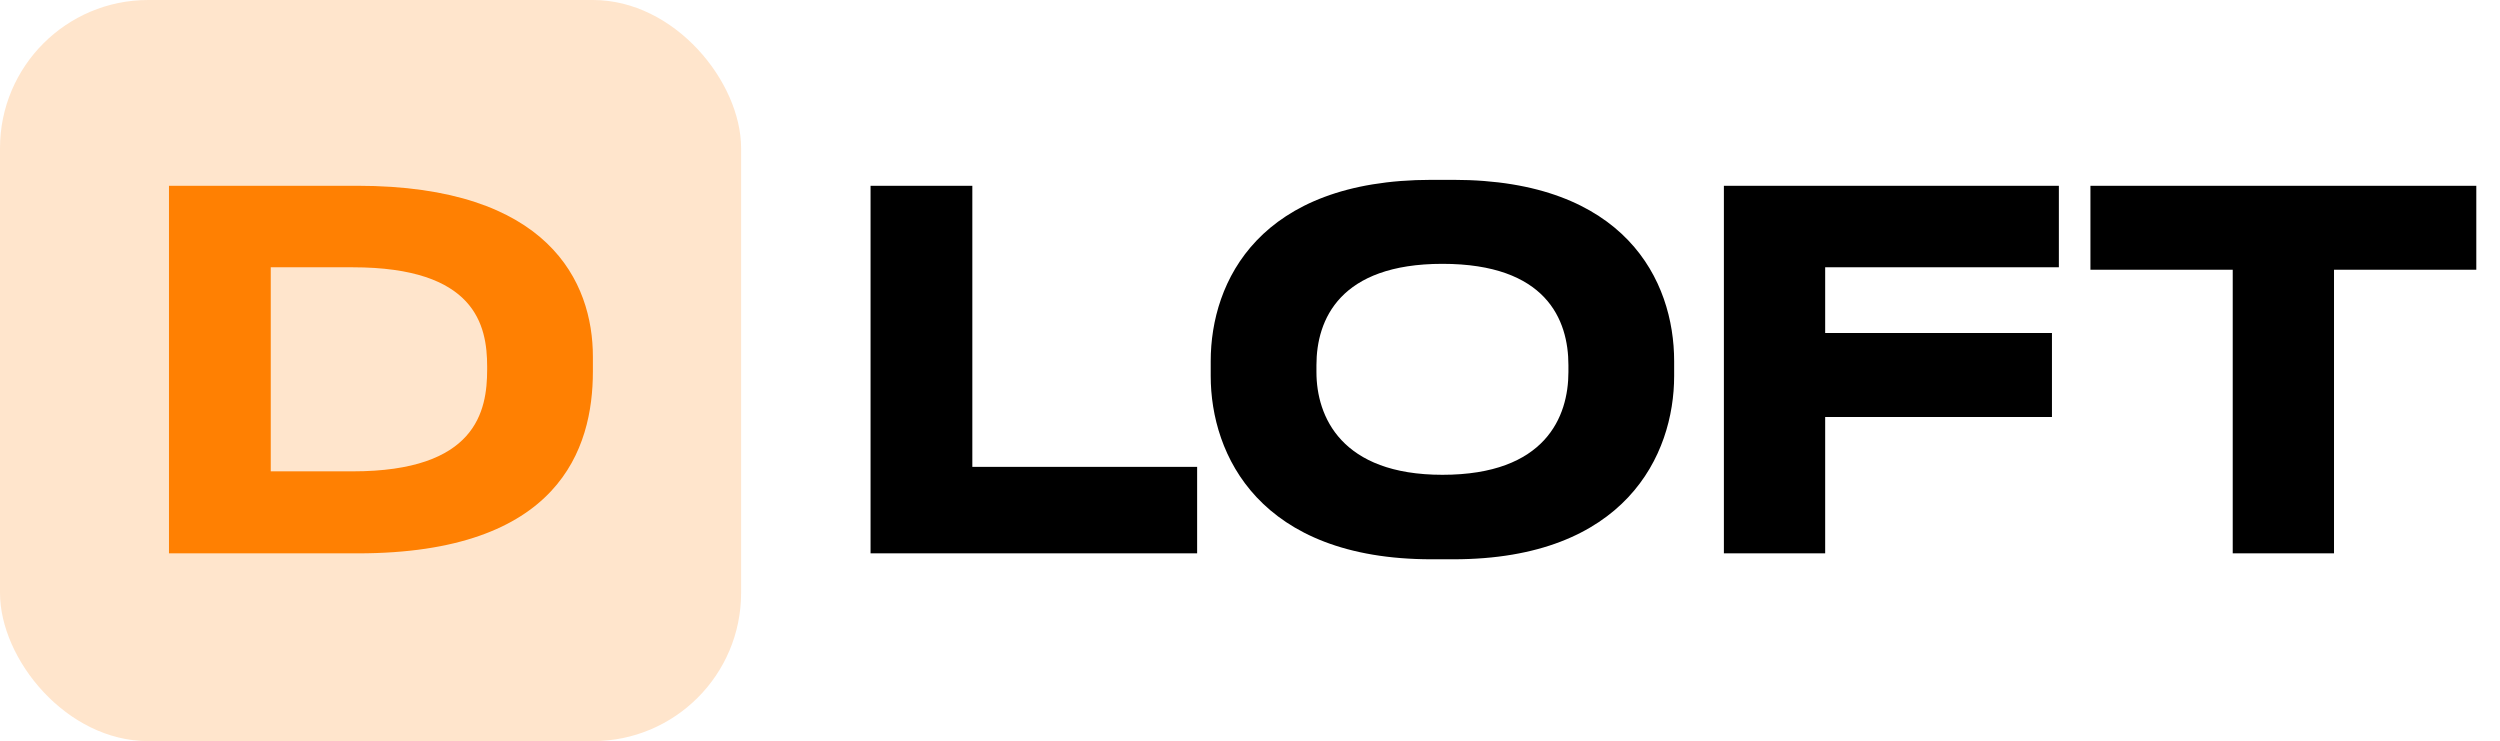 <?xml version="1.0" encoding="UTF-8"?> <svg xmlns="http://www.w3.org/2000/svg" width="506" height="150" viewBox="0 0 506 150" fill="none"><rect width="150" height="150" rx="30" fill="#FF8002" fill-opacity="0.2"></rect><path d="M34.2 112V37.6H72.3C111.1 37.6 120 57.1 120 72.2V75.2C120 90.8 113.2 112 72.4 112H34.2ZM54.8 54.1V95.4H71.4C96.4 95.4 98.6 83.2 98.6 74.8V74.2C98.6 65.8 96.2 54.1 71.4 54.1H54.8Z" fill="#FF8002"></path><path d="M176.2 37.6H196.8V94.5H242.3V112H176.2V37.6ZM289.748 36.4H294.148C328.948 36.4 338.848 56.8 338.848 73.1V76.1C338.848 92.1 328.948 113.2 294.148 113.2H289.748C254.948 113.2 245.048 92.1 245.048 76.1V73.1C245.048 56.9 254.948 36.4 289.748 36.4ZM317.448 75.3V73.9C317.448 64.7 312.948 53.4 291.948 53.4C271.148 53.4 266.448 64.7 266.448 73.9V75.3C266.448 84.3 271.448 96.1 291.948 96.1C312.848 96.1 317.448 84.3 317.448 75.3ZM348.915 37.6H416.715V54.1H369.415V67.4H415.315V84.4H369.415V112H348.915V37.6ZM451.904 112V54.6H423.104V37.6H501.204V54.6H472.404V112H451.904Z" fill="black"></path></svg> 